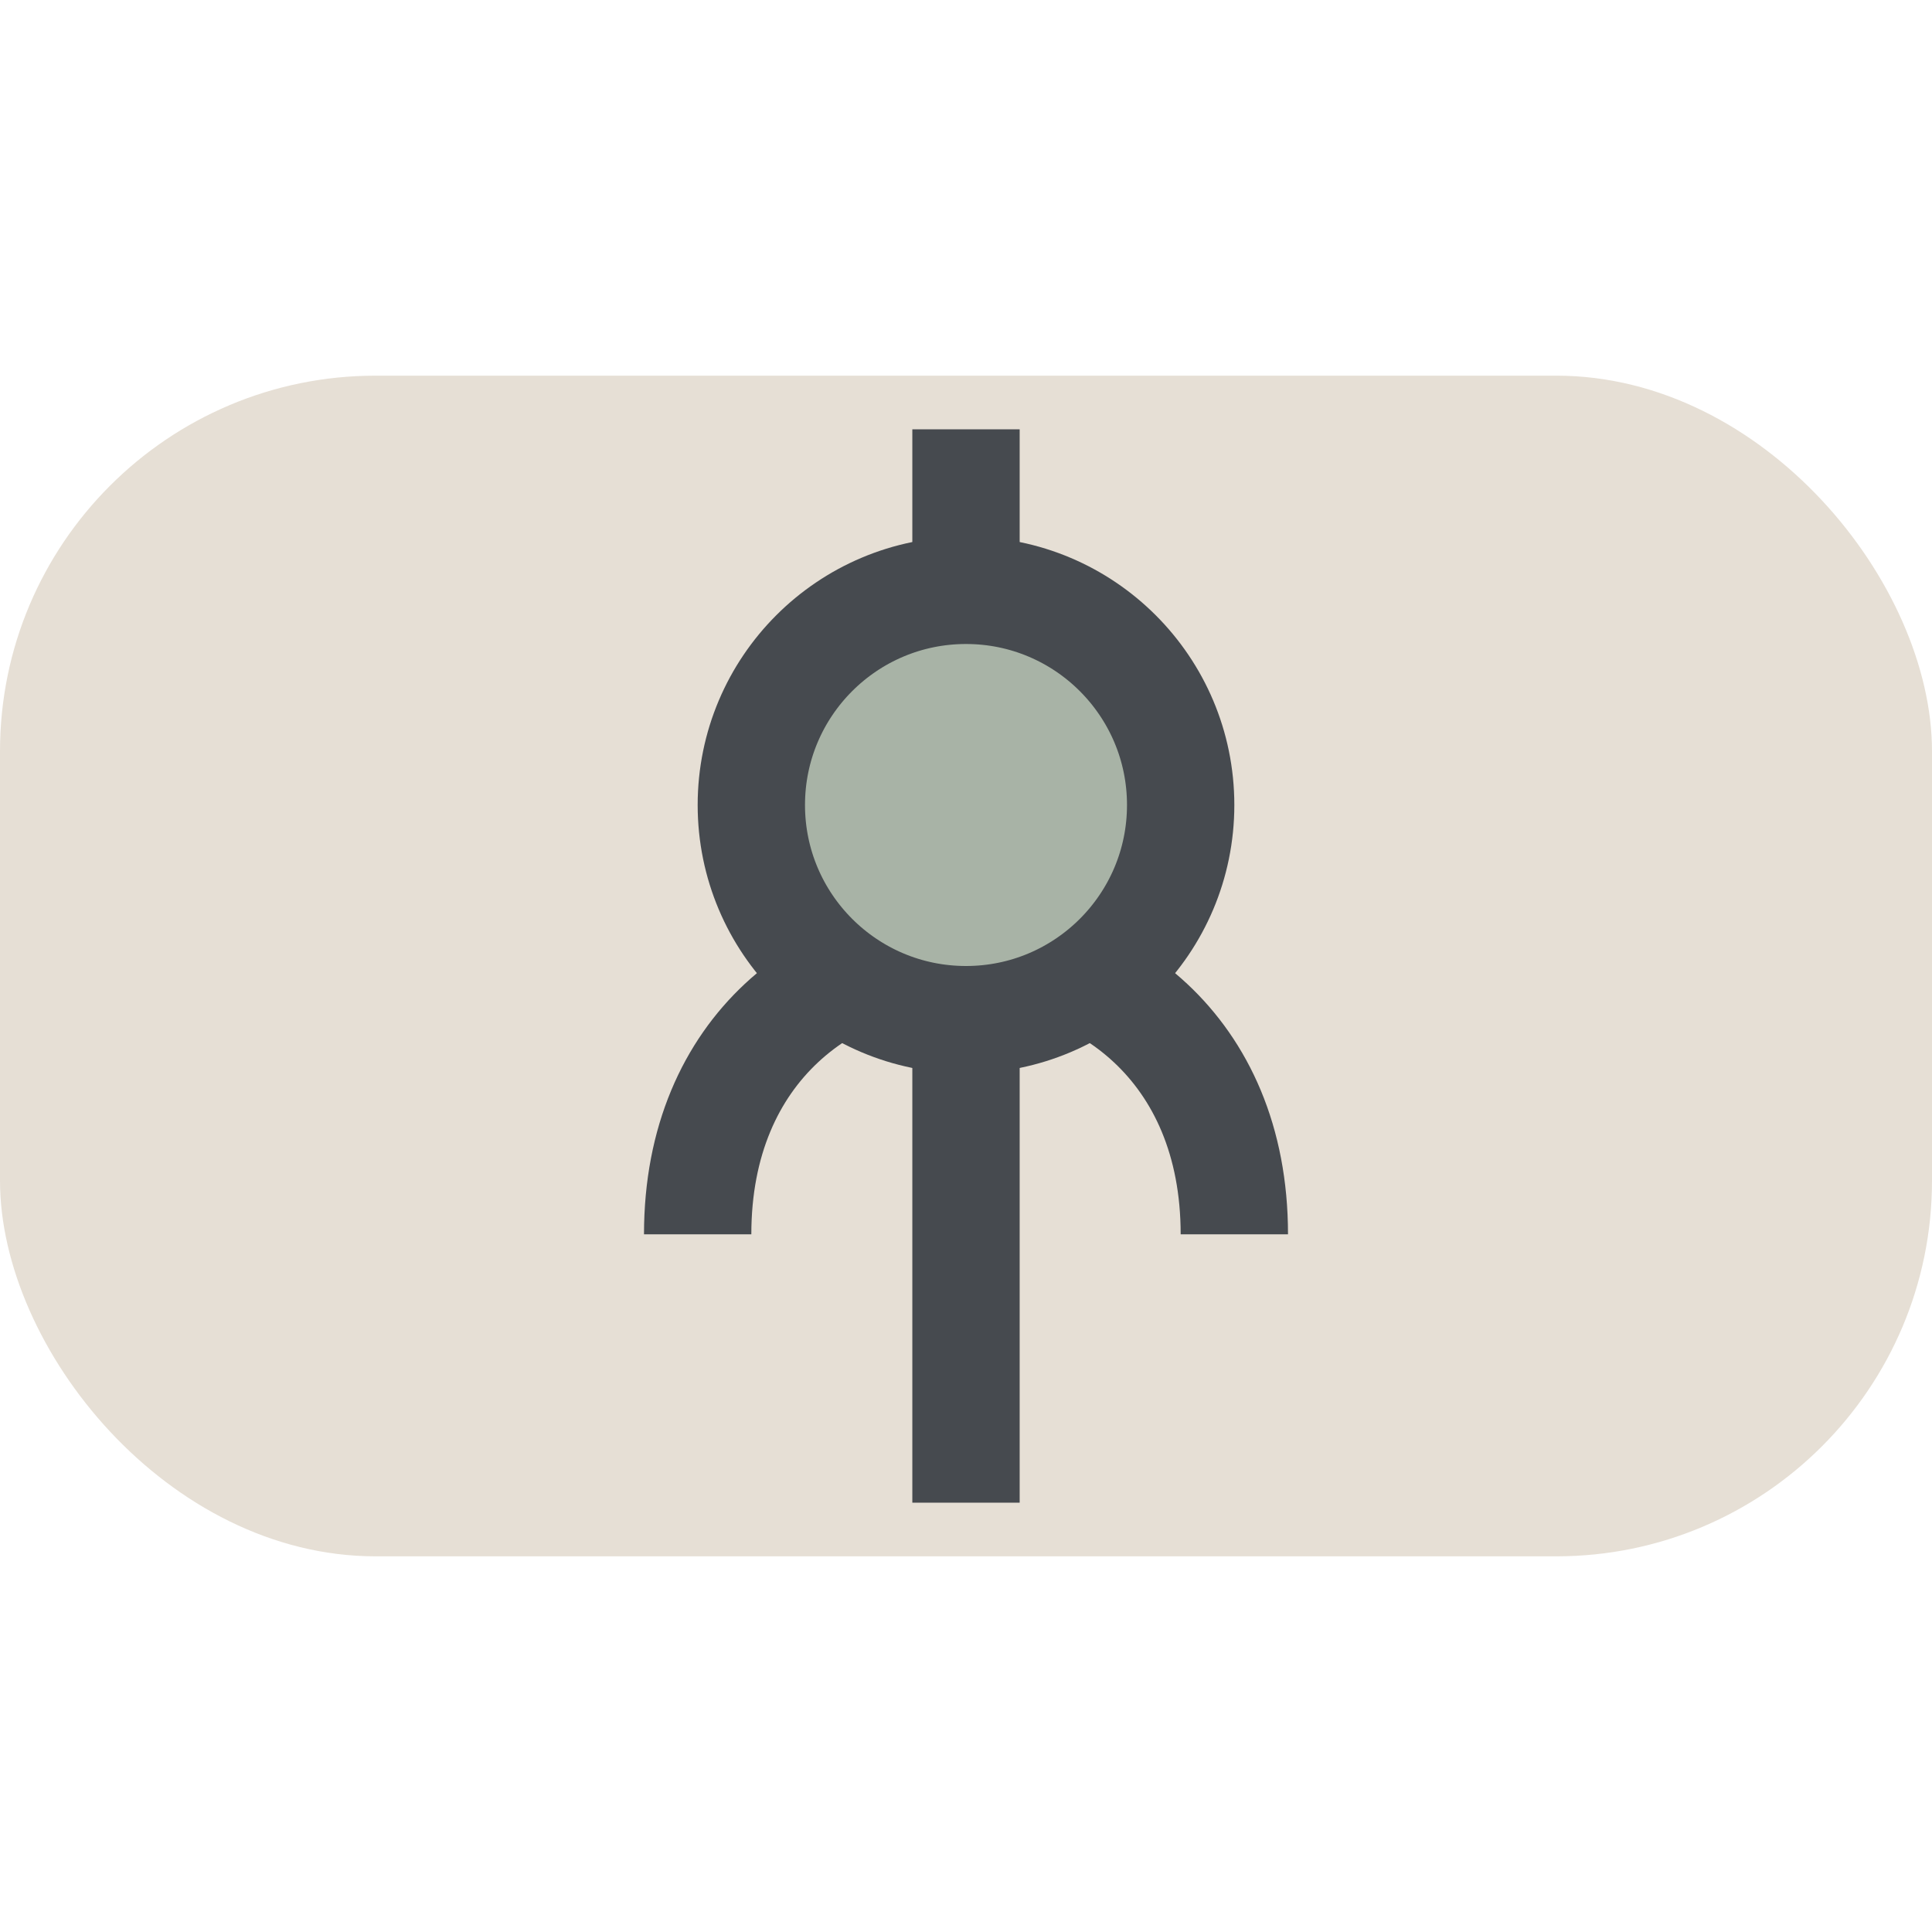 <?xml version="1.0" encoding="UTF-8"?>
<svg xmlns="http://www.w3.org/2000/svg" width="36" height="36" viewBox="0 0 36 36"><rect x="0" y="7" width="36" height="22" rx="7" fill="#E6DFD5"/><path d="M18 28V8m-5 15c0-7 10-7 10 0" stroke="#464A4F" stroke-width="2" fill="none"/><circle cx="18" cy="15" r="4" fill="#A8B3A6" stroke="#464A4F" stroke-width="2"/></svg>